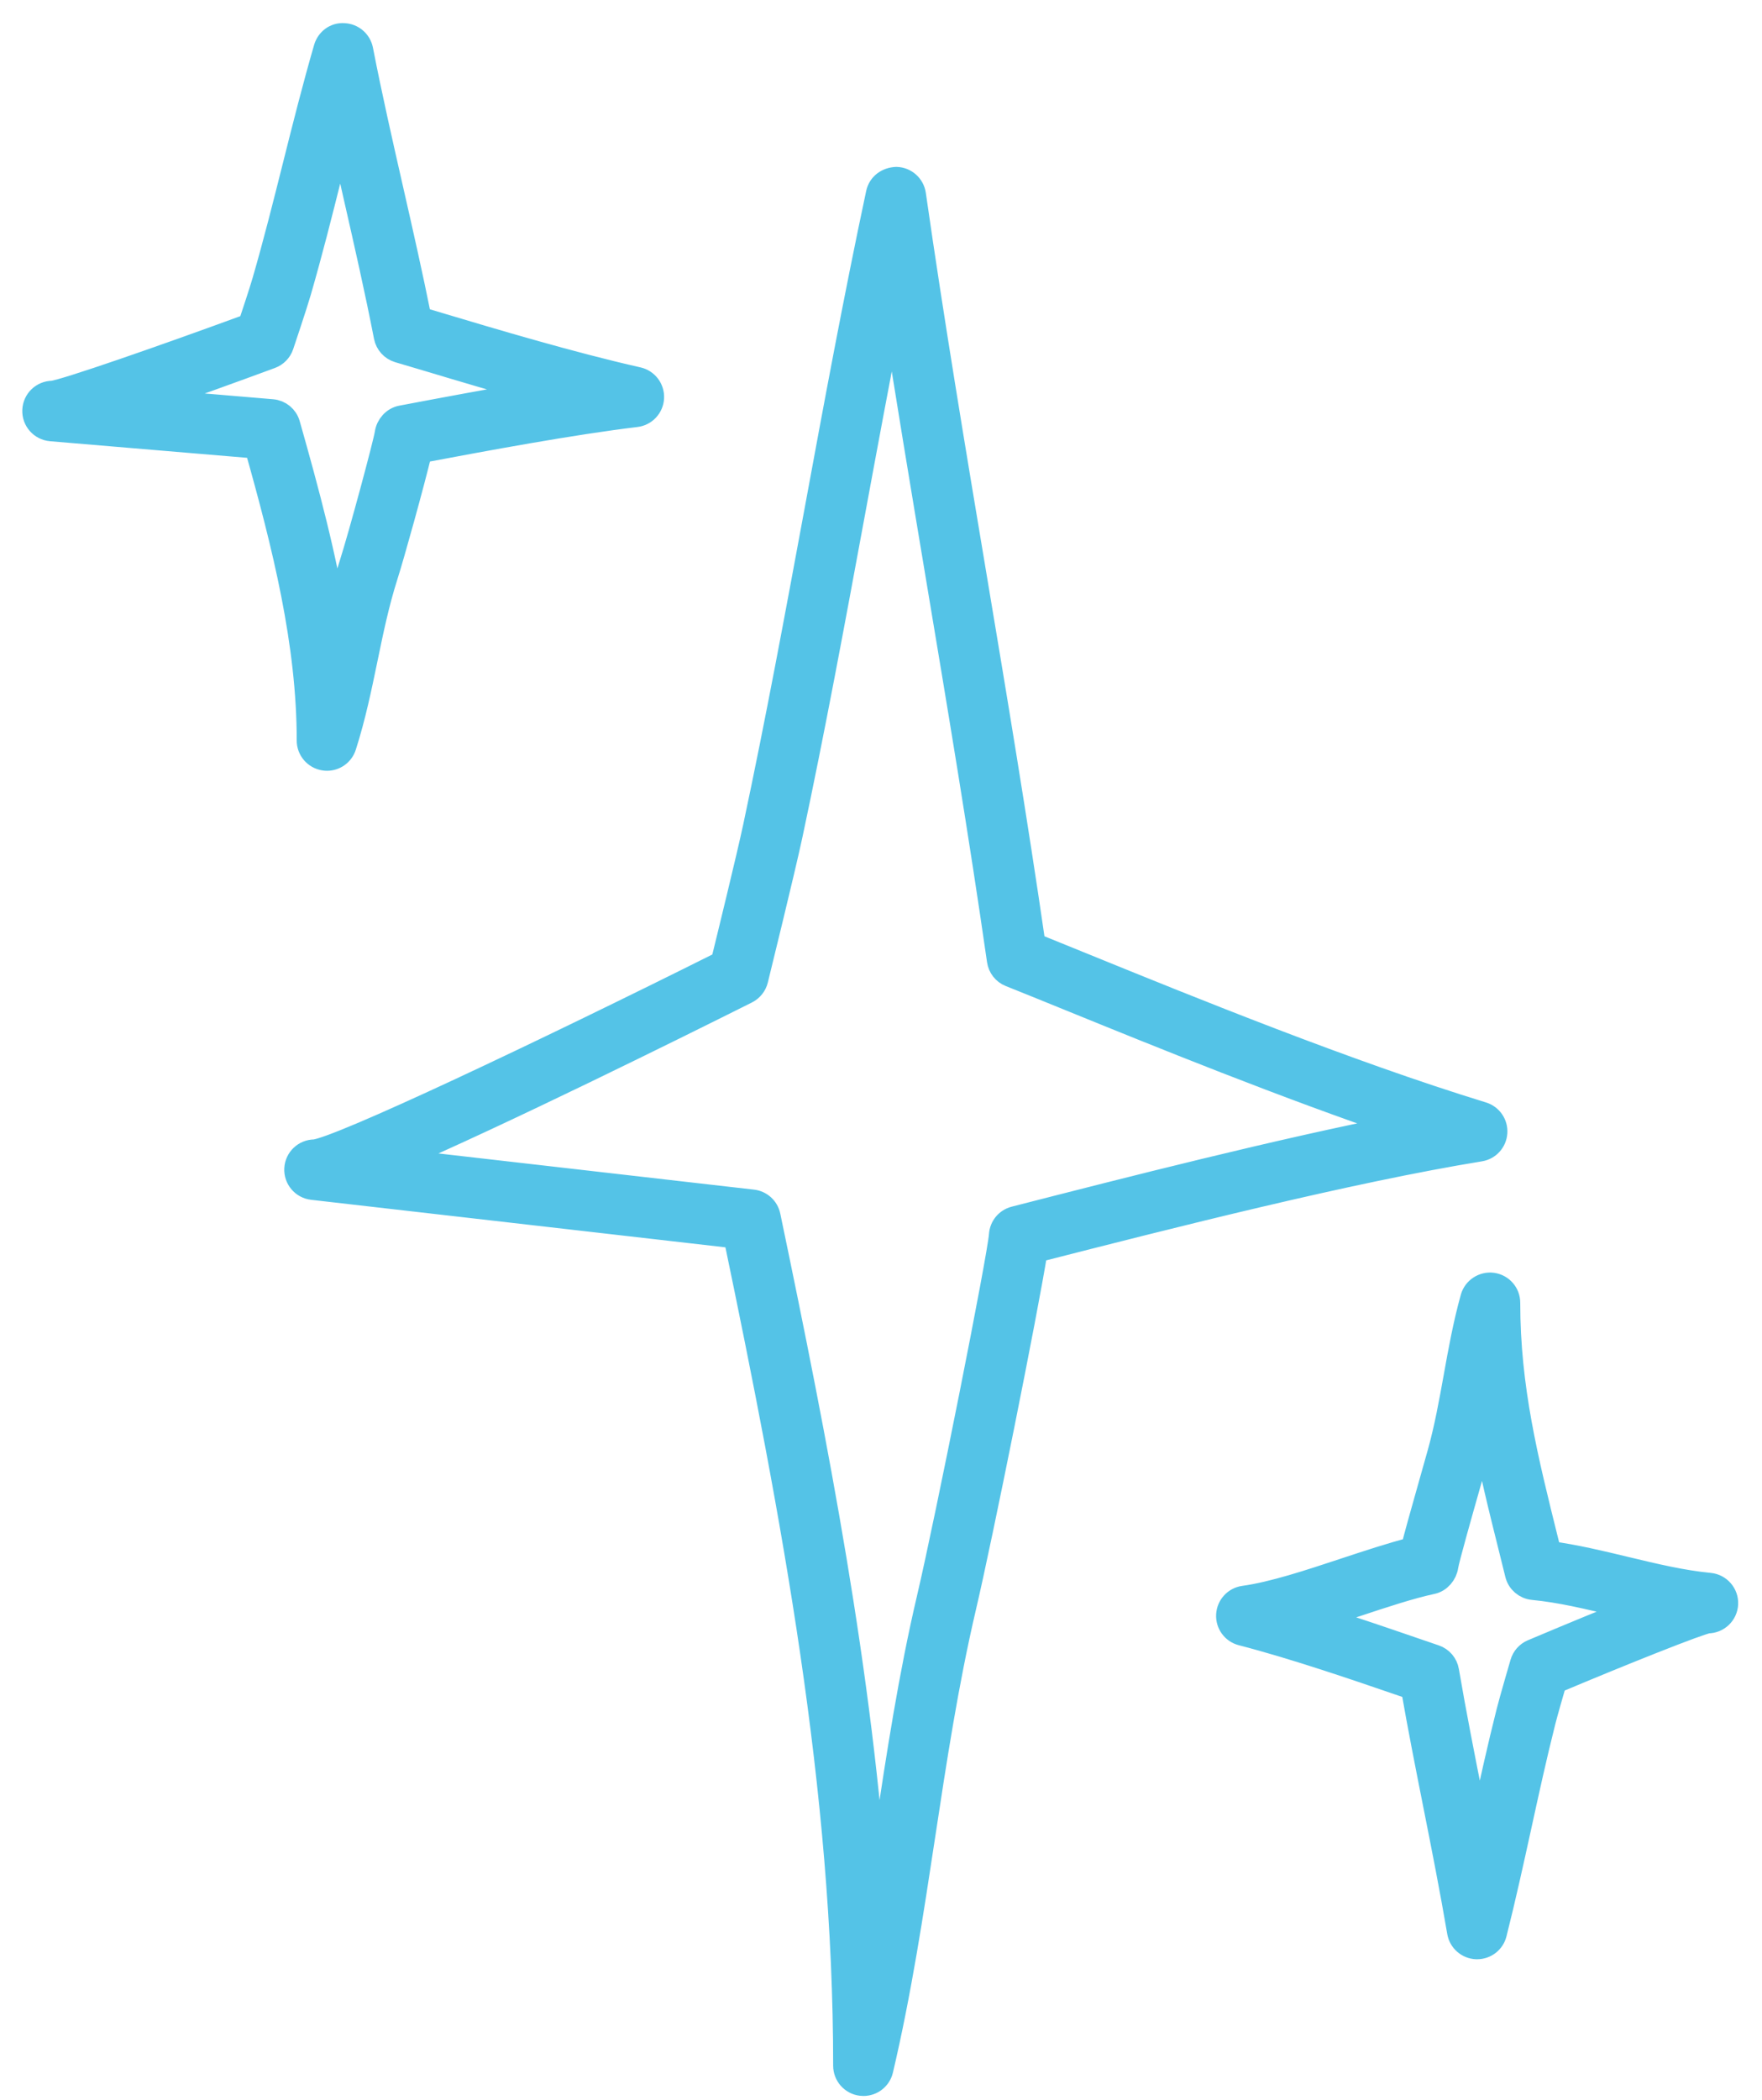 <?xml version="1.0" encoding="UTF-8"?>
<svg xmlns="http://www.w3.org/2000/svg" width="73" height="87" viewBox="0 0 73 87" fill="none">
  <g id="Grupo 279">
    <g id="Grupo 268">
      <path id="Trazado 537" d="M35.773 86.32C35.744 86.32 35.715 86.319 35.685 86.315C35.304 86.271 35.018 85.948 35.018 85.566C35.022 74.149 32.883 62.796 30.471 51.212L12.946 49.202C12.548 49.157 12.255 48.809 12.278 48.409C12.301 48.01 12.631 47.698 13.031 47.698C14.061 47.597 22.454 43.625 29.942 39.882C30.204 38.818 31.007 35.535 31.279 34.265C32.21 29.899 33.03 25.456 33.825 21.158C34.619 16.851 35.441 12.395 36.376 8.01C36.454 7.653 36.761 7.427 37.14 7.413C37.507 7.425 37.81 7.698 37.862 8.06C38.614 13.306 39.506 18.645 40.37 23.809C41.211 28.831 42.078 34.022 42.819 39.139C43.443 39.39 44.149 39.678 44.92 39.992C49.26 41.758 55.818 44.426 61.419 46.144C61.754 46.248 61.975 46.568 61.95 46.916C61.927 47.268 61.666 47.554 61.32 47.611C55.849 48.503 48.444 50.386 42.904 51.804C42.501 54.334 40.621 63.691 39.95 66.547C39.207 69.717 38.716 72.954 38.241 76.084C37.761 79.243 37.266 82.51 36.507 85.739C36.426 86.082 36.12 86.32 35.773 86.32ZM16.274 48.065L31.184 49.774C31.507 49.811 31.77 50.051 31.837 50.37C33.834 59.935 35.666 69.343 36.296 78.787C36.452 77.804 36.601 76.826 36.748 75.857C37.227 72.698 37.723 69.431 38.481 66.203C39.261 62.878 41.413 52.045 41.472 51.15C41.494 50.823 41.721 50.549 42.039 50.468L42.108 50.45C46.789 49.251 52.913 47.683 58.113 46.659C53.197 44.989 47.997 42.873 44.352 41.39C43.41 41.007 42.569 40.664 41.853 40.379C41.603 40.28 41.426 40.052 41.388 39.785C40.636 34.546 39.743 29.214 38.881 24.058C38.248 20.264 37.598 16.377 36.997 12.496C36.405 15.495 35.85 18.497 35.308 21.432C34.512 25.739 33.69 30.194 32.755 34.58C32.425 36.121 31.368 40.401 31.325 40.582C31.272 40.796 31.127 40.977 30.93 41.077C28.144 42.471 20.683 46.175 16.274 48.065Z" fill="#54C3E7"></path>
      <path id="Trazado 538" d="M35.773 86.32C35.744 86.32 35.715 86.319 35.685 86.315C35.304 86.271 35.018 85.948 35.018 85.566C35.022 74.149 32.883 62.796 30.471 51.212L12.946 49.202C12.548 49.157 12.255 48.809 12.278 48.409C12.301 48.01 12.631 47.698 13.031 47.698C14.061 47.597 22.454 43.625 29.942 39.882C30.204 38.818 31.007 35.535 31.279 34.265C32.21 29.899 33.03 25.456 33.825 21.158C34.619 16.851 35.441 12.395 36.376 8.01C36.454 7.653 36.761 7.427 37.14 7.413C37.507 7.425 37.81 7.698 37.862 8.06C38.614 13.306 39.506 18.645 40.37 23.809C41.211 28.831 42.078 34.022 42.819 39.139C43.443 39.39 44.149 39.678 44.92 39.992C49.26 41.758 55.818 44.426 61.419 46.144C61.754 46.248 61.975 46.568 61.95 46.916C61.927 47.268 61.666 47.554 61.32 47.611C55.849 48.503 48.444 50.386 42.904 51.804C42.501 54.334 40.621 63.691 39.95 66.547C39.207 69.717 38.716 72.954 38.241 76.084C37.761 79.243 37.266 82.51 36.507 85.739C36.426 86.082 36.12 86.32 35.773 86.32ZM16.274 48.065L31.184 49.774C31.507 49.811 31.77 50.051 31.837 50.37C33.834 59.935 35.666 69.343 36.296 78.787C36.452 77.804 36.601 76.826 36.748 75.857C37.227 72.698 37.723 69.431 38.481 66.203C39.261 62.878 41.413 52.045 41.472 51.15C41.494 50.823 41.721 50.549 42.039 50.468L42.108 50.45C46.789 49.251 52.913 47.683 58.113 46.659C53.197 44.989 47.997 42.873 44.352 41.39C43.41 41.007 42.569 40.664 41.853 40.379C41.603 40.28 41.426 40.052 41.388 39.785C40.636 34.546 39.743 29.214 38.881 24.058C38.248 20.264 37.598 16.377 36.997 12.496C36.405 15.495 35.85 18.497 35.308 21.432C34.512 25.739 33.69 30.194 32.755 34.58C32.425 36.121 31.368 40.401 31.325 40.582C31.272 40.796 31.127 40.977 30.93 41.077C28.144 42.471 20.683 46.175 16.274 48.065Z" fill="#54C3E7" stroke="#54C3E7"></path>
      <path id="Trazado 539" d="M13.547 31.428C13.509 31.428 13.47 31.425 13.43 31.418C13.064 31.361 12.791 31.045 12.793 30.672C12.794 26.646 11.786 22.611 10.625 18.495L2.113 17.778C1.711 17.744 1.406 17.398 1.424 16.995C1.44 16.59 1.772 16.272 2.177 16.272C2.695 16.213 6.686 14.829 10.356 13.482C10.525 12.976 10.831 12.047 10.944 11.658C11.407 10.061 11.816 8.432 12.211 6.857C12.61 5.267 13.023 3.625 13.493 2.002C13.591 1.668 13.889 1.431 14.252 1.459C14.6 1.474 14.892 1.726 14.96 2.068C15.333 3.988 15.78 5.949 16.211 7.845C16.61 9.599 17.021 11.411 17.381 13.205C17.631 13.279 17.904 13.361 18.197 13.449C20.363 14.096 23.635 15.077 26.426 15.706C26.784 15.787 27.032 16.113 27.013 16.481C26.995 16.848 26.713 17.148 26.35 17.191C23.7 17.509 20.146 18.169 17.405 18.685C17.091 20.005 16.254 23.013 15.987 23.846C15.625 24.983 15.393 26.107 15.147 27.297C14.904 28.473 14.654 29.688 14.265 30.902C14.165 31.219 13.872 31.428 13.547 31.428ZM6.122 16.601L11.274 17.036C11.587 17.062 11.85 17.278 11.936 17.581C12.727 20.369 13.467 23.122 13.902 25.881C14.081 25.058 14.283 24.221 14.55 23.387C14.945 22.148 15.967 18.349 16.024 17.953C16.07 17.634 16.317 17.353 16.634 17.295C18.333 16.973 20.41 16.582 22.42 16.247C20.696 15.773 19.04 15.277 17.764 14.894L16.516 14.524C16.245 14.443 16.042 14.22 15.987 13.944C15.614 12.025 15.168 10.069 14.738 8.179C14.534 7.279 14.327 6.367 14.125 5.45C13.971 6.045 13.823 6.639 13.675 7.225C13.278 8.813 12.864 10.455 12.395 12.076C12.227 12.655 11.695 14.239 11.672 14.306C11.599 14.522 11.432 14.694 11.218 14.773C9.773 15.306 7.838 16.009 6.122 16.601Z" fill="#54C3E7"></path>
      <path id="Trazado 540" d="M13.547 31.428C13.509 31.428 13.47 31.425 13.43 31.418C13.064 31.361 12.791 31.045 12.793 30.672C12.794 26.646 11.786 22.611 10.625 18.495L2.113 17.778C1.711 17.744 1.406 17.398 1.424 16.995C1.44 16.59 1.772 16.272 2.177 16.272C2.695 16.213 6.686 14.829 10.356 13.482C10.525 12.976 10.831 12.047 10.944 11.658C11.407 10.061 11.816 8.432 12.211 6.857C12.61 5.267 13.023 3.625 13.493 2.002C13.591 1.668 13.889 1.431 14.252 1.459C14.6 1.474 14.892 1.726 14.96 2.068C15.333 3.988 15.78 5.949 16.211 7.845C16.61 9.599 17.021 11.411 17.381 13.205C17.631 13.279 17.904 13.361 18.197 13.449C20.363 14.096 23.635 15.077 26.426 15.706C26.784 15.787 27.032 16.113 27.013 16.481C26.995 16.848 26.713 17.148 26.35 17.191C23.7 17.509 20.146 18.169 17.405 18.685C17.091 20.005 16.254 23.013 15.987 23.846C15.625 24.983 15.393 26.107 15.147 27.297C14.904 28.473 14.654 29.688 14.265 30.902C14.165 31.219 13.872 31.428 13.547 31.428ZM6.122 16.601L11.274 17.036C11.587 17.062 11.85 17.278 11.936 17.581C12.727 20.369 13.467 23.122 13.902 25.881C14.081 25.058 14.283 24.221 14.55 23.387C14.945 22.148 15.967 18.349 16.024 17.953C16.07 17.634 16.317 17.353 16.634 17.295C18.333 16.973 20.41 16.582 22.42 16.247C20.696 15.773 19.04 15.277 17.764 14.894L16.516 14.524C16.245 14.443 16.042 14.22 15.987 13.944C15.614 12.025 15.168 10.069 14.738 8.179C14.534 7.279 14.327 6.367 14.125 5.45C13.971 6.045 13.823 6.639 13.675 7.225C13.278 8.813 12.864 10.455 12.395 12.076C12.227 12.655 11.695 14.239 11.672 14.306C11.599 14.522 11.432 14.694 11.218 14.773C9.773 15.306 7.838 16.009 6.122 16.601Z" fill="#54C3E7" stroke="#54C3E7"></path>
      <path id="Trazado 541" d="M61.197 80.657H61.167C60.812 80.642 60.513 80.381 60.453 80.029C60.155 78.276 59.802 76.489 59.459 74.762C59.144 73.173 58.82 71.536 58.537 69.913L57.983 69.723C56.263 69.133 53.664 68.238 51.447 67.664C51.099 67.575 50.863 67.25 50.884 66.891C50.905 66.531 51.176 66.237 51.533 66.186C52.742 66.02 54.252 65.519 55.714 65.035C56.712 64.706 57.662 64.391 58.532 64.17C58.659 63.662 58.907 62.767 59.358 61.179L59.636 60.194C59.925 59.156 60.118 58.083 60.305 57.046C60.497 55.975 60.696 54.869 61.004 53.763C61.104 53.401 61.465 53.169 61.832 53.218C62.206 53.27 62.486 53.589 62.484 53.966C62.484 57.486 63.224 60.45 64.079 63.883L64.192 64.332C65.259 64.477 66.318 64.731 67.346 64.979C68.55 65.268 69.688 65.541 70.831 65.651C71.231 65.691 71.531 66.037 71.512 66.438C71.493 66.842 71.16 67.158 70.757 67.158C70.342 67.23 67.251 68.461 64.412 69.657C64.276 70.122 64.043 70.935 63.953 71.289C63.586 72.741 63.262 74.224 62.949 75.657C62.631 77.106 62.303 78.606 61.928 80.088C61.844 80.424 61.542 80.657 61.197 80.657ZM54.563 66.996C56.008 67.449 57.409 67.93 58.474 68.296L59.447 68.629C59.709 68.717 59.903 68.944 59.948 69.216C60.246 70.964 60.599 72.746 60.94 74.467C61.054 75.042 61.168 75.623 61.283 76.207C61.347 75.914 61.411 75.623 61.474 75.334C61.79 73.888 62.117 72.394 62.49 70.919C62.622 70.394 63.063 68.889 63.063 68.889C63.126 68.671 63.284 68.494 63.492 68.405C65.235 67.67 66.67 67.079 67.797 66.637C67.527 66.575 67.26 66.509 66.993 66.447C65.79 66.158 64.656 65.884 63.513 65.774C63.195 65.742 62.93 65.515 62.853 65.204L62.616 64.248C62.168 62.457 61.753 60.791 61.452 59.099C61.347 59.596 61.23 60.097 61.091 60.599L60.81 61.592C60.514 62.636 59.962 64.579 59.919 64.875C59.873 65.186 59.636 65.469 59.328 65.534C58.413 65.731 57.332 66.09 56.189 66.468C55.649 66.647 55.102 66.828 54.563 66.996Z" fill="#54C3E7"></path>
      <path id="Trazado 542" d="M61.197 80.657H61.167C60.812 80.642 60.513 80.381 60.453 80.029C60.155 78.276 59.802 76.489 59.459 74.762C59.144 73.173 58.82 71.536 58.537 69.913L57.983 69.723C56.263 69.133 53.664 68.238 51.447 67.664C51.099 67.575 50.863 67.25 50.884 66.891C50.905 66.531 51.176 66.237 51.533 66.186C52.742 66.02 54.252 65.519 55.714 65.035C56.712 64.706 57.662 64.391 58.532 64.17C58.659 63.662 58.907 62.767 59.358 61.179L59.636 60.194C59.925 59.156 60.118 58.083 60.305 57.046C60.497 55.975 60.696 54.869 61.004 53.763C61.104 53.401 61.465 53.169 61.832 53.218C62.206 53.27 62.486 53.589 62.484 53.966C62.484 57.486 63.224 60.45 64.079 63.883L64.192 64.332C65.259 64.477 66.318 64.731 67.346 64.979C68.55 65.268 69.688 65.541 70.831 65.651C71.231 65.691 71.531 66.037 71.512 66.438C71.493 66.842 71.16 67.158 70.757 67.158C70.342 67.23 67.251 68.461 64.412 69.657C64.276 70.122 64.043 70.935 63.953 71.289C63.586 72.741 63.262 74.224 62.949 75.657C62.631 77.106 62.303 78.606 61.928 80.088C61.844 80.424 61.542 80.657 61.197 80.657ZM54.563 66.996C56.008 67.449 57.409 67.93 58.474 68.296L59.447 68.629C59.709 68.717 59.903 68.944 59.948 69.216C60.246 70.964 60.599 72.746 60.94 74.467C61.054 75.042 61.168 75.623 61.283 76.207C61.347 75.914 61.411 75.623 61.474 75.334C61.79 73.888 62.117 72.394 62.49 70.919C62.622 70.394 63.063 68.889 63.063 68.889C63.126 68.671 63.284 68.494 63.492 68.405C65.235 67.67 66.67 67.079 67.797 66.637C67.527 66.575 67.26 66.509 66.993 66.447C65.79 66.158 64.656 65.884 63.513 65.774C63.195 65.742 62.93 65.515 62.853 65.204L62.616 64.248C62.168 62.457 61.753 60.791 61.452 59.099C61.347 59.596 61.23 60.097 61.091 60.599L60.81 61.592C60.514 62.636 59.962 64.579 59.919 64.875C59.873 65.186 59.636 65.469 59.328 65.534C58.413 65.731 57.332 66.09 56.189 66.468C55.649 66.647 55.102 66.828 54.563 66.996Z" fill="#54C3E7" stroke="#54C3E7"></path>
    </g>
  </g>
</svg>
